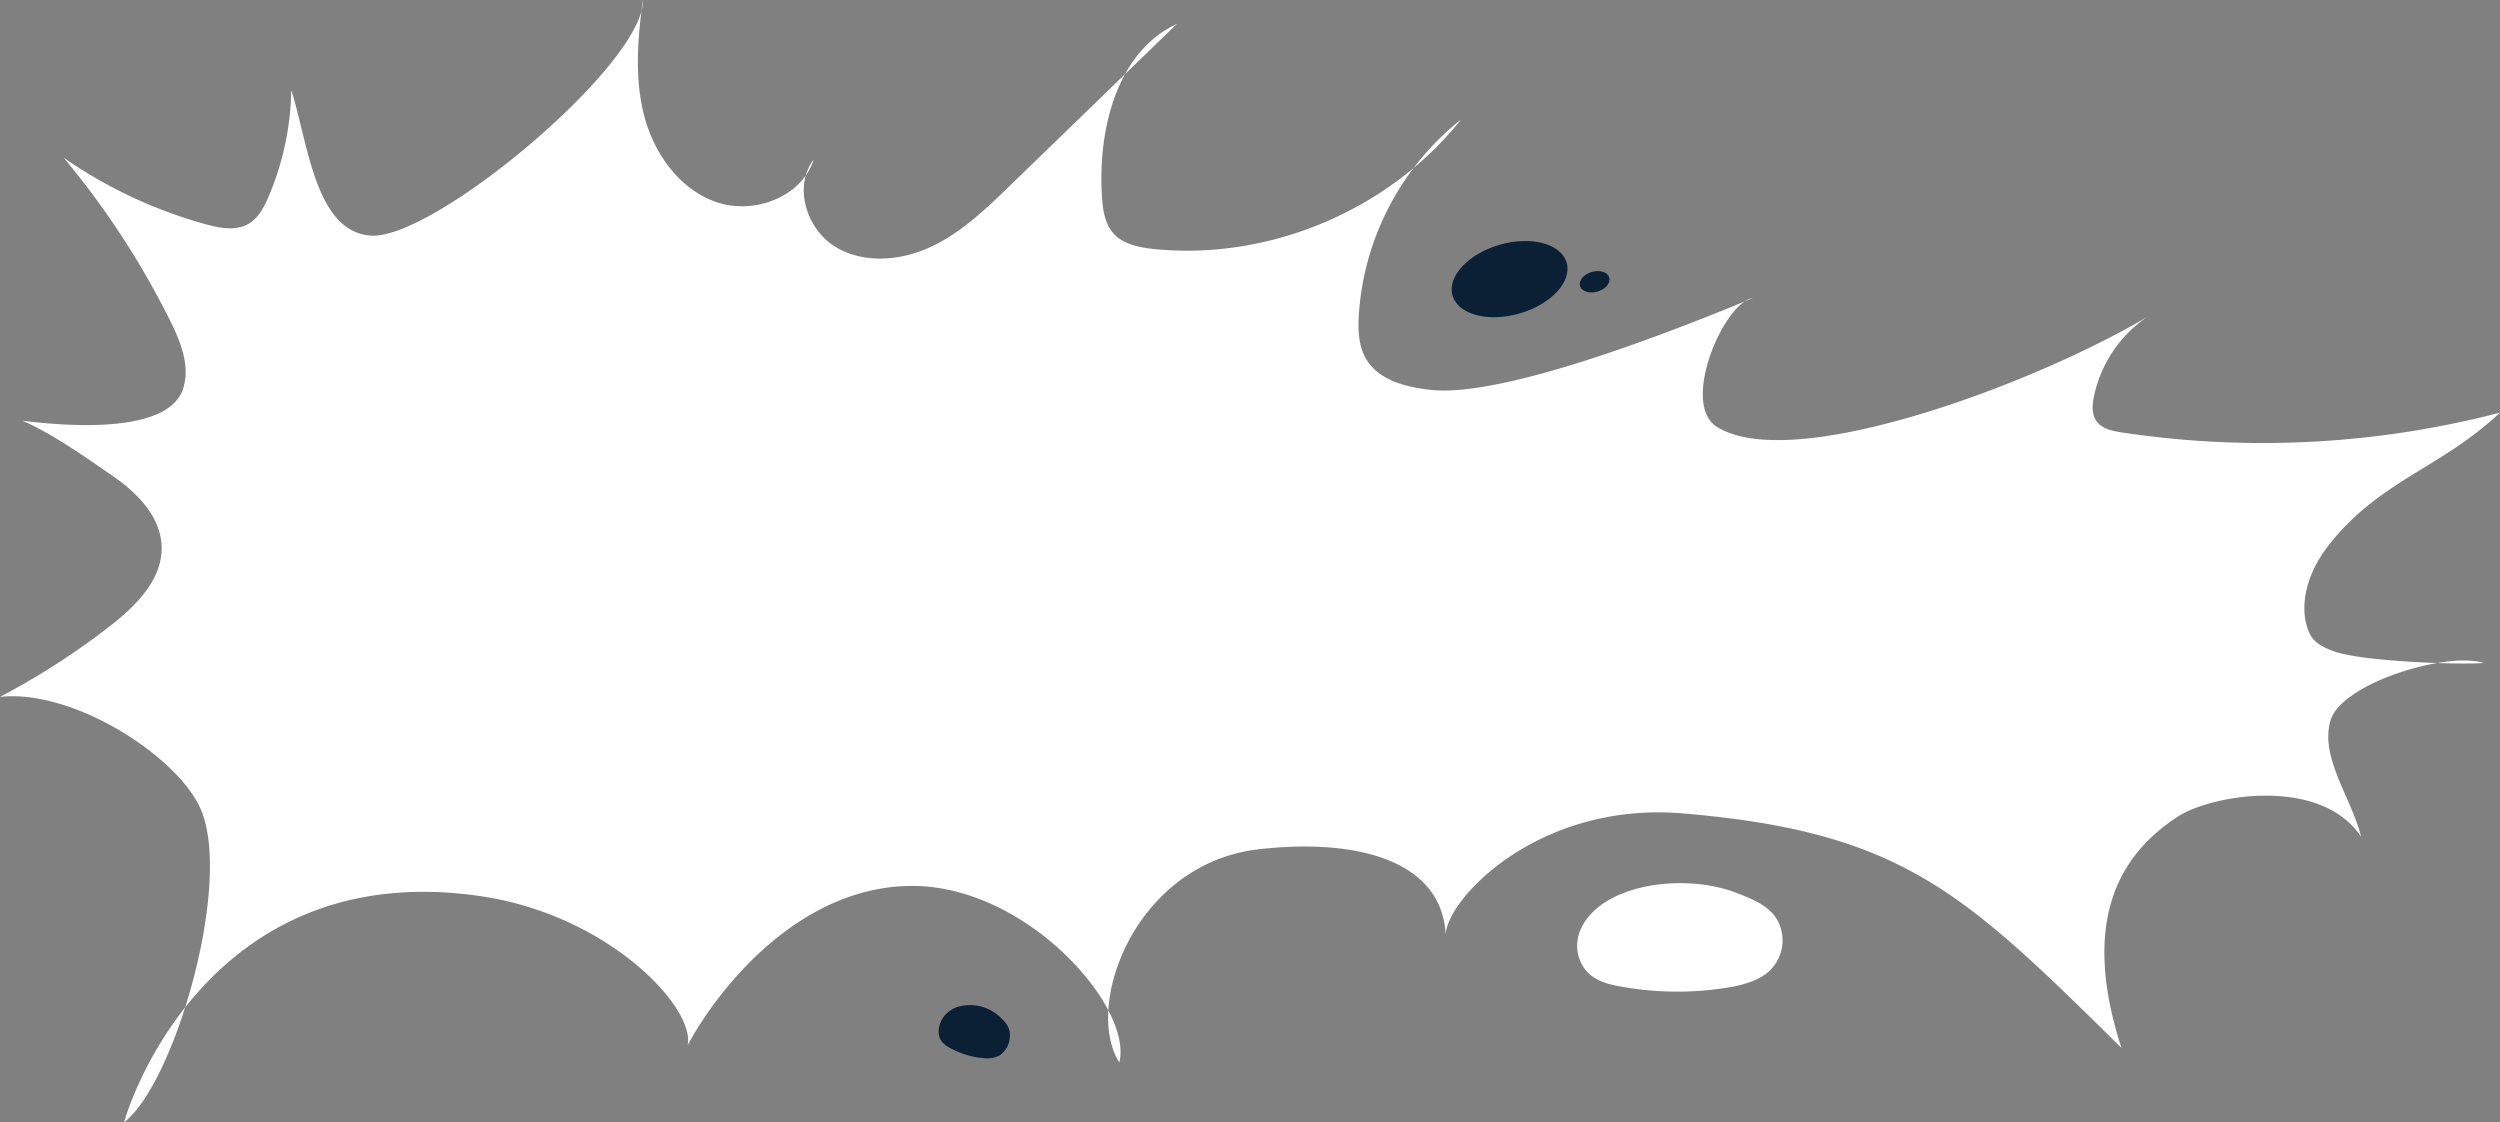 <?xml version="1.0" encoding="UTF-8"?> <svg xmlns="http://www.w3.org/2000/svg" viewBox="0 0 963.36 432.45"><rect x="0" y="0" width="963.36" height="432.45" fill="#808080" stroke="none"/> <defs> <style>.cls-1{fill:#0b1f35;}.cls-2{fill:#fff;}</style> </defs> <title>Ресурс 30</title> <g id="Слой_2" data-name="Слой 2"> <g id="Слой_1-2" data-name="Слой 1"> <ellipse class="cls-1" cx="581.72" cy="107.57" rx="22.88" ry="13.79" transform="translate(-7.07 165.01) rotate(-16.05)"></ellipse> <ellipse class="cls-1" cx="614.48" cy="108.59" rx="5.86" ry="3.94" transform="translate(-6.07 174.11) rotate(-16.05)"></ellipse> <path class="cls-2" d="M621.23,346.1c-5.87,3.06-10.88,7.81-12.75,13.68s-.08,12.85,5.28,16.59c3.1,2.17,7,3.11,10.88,3.81a121.69,121.69,0,0,0,40.21.52c5.78-.89,11.72-2.31,16.12-5.81a16.24,16.24,0,0,0,5.35-16.82c-2.13-8-9.45-11-17.15-14C654.88,338.58,634.79,339,621.23,346.1Z"></path> <path class="cls-1" d="M369,388a11,11,0,0,0-6.05,4.87c-1.39,2.45-1.71,5.74-.42,7.94a8.16,8.16,0,0,0,3.13,2.77A31.82,31.82,0,0,0,379,407.73a10.18,10.18,0,0,0,6.14-1,9.22,9.22,0,0,0,4-7c.33-3.77-1.7-5.85-3.88-7.93A16.91,16.91,0,0,0,369,388Z"></path> <path class="cls-2" d="M8.64,162.14c18.63,2.28,57.14,5.05,62.13-13,2.42-8.78-1.4-18-5.47-26.11A320.9,320.9,0,0,0,24.51,60.76,179.83,179.83,0,0,0,79.25,86.41c5.46,1.51,11.61,2.67,16.51-.16,3.81-2.21,6-6.39,7.72-10.44a109.46,109.46,0,0,0,8.77-41.1c6.48,20.41,9.17,54.43,30.52,56.08C167.06,92.67,248.61,24.35,247.71,0c-2,15-3.26,30.37.62,44.94S262.12,73.27,276.42,78,309,75.87,313.54,61.49c-7.83,10.25-2.85,26.57,8.08,33.43s25.43,5.66,37.12.19,21.19-14.6,30.45-23.58L453.53,9.18C430.32,20,423.08,49.82,424.61,75.39c.3,5.11,1,10.57,4.36,14.43,3.78,4.34,10,5.55,15.7,6.14C489.09,100.47,535.24,81,563,46.05a104.89,104.89,0,0,0-39.4,75.45c-.33,5.84-.08,12,2.93,17,4.87,8.06,15.23,10.65,24.59,11.72,28.69,3.31,97.61-24.23,124.27-35.34-10.95,1.53-28.1,40.66-13.75,49.63,29.25,18.29,122.66-16.74,165.89-42.47a49.27,49.27,0,0,0-20.65,30.75c-.66,3.21-.91,6.83,1,9.5,2.09,2.95,6,3.77,9.6,4.32A362.71,362.71,0,0,0,963.36,159c-22.82,21.46-45.94,26-65.5,50.43-12,15-11.09,28.9-7.56,35.25,1.81,3.27,5.46,5,9,6.29,10.39,3.81,46.76,5.29,57.8,4.51-14.25-4.53-54.61,7.74-59,22s8.27,30.39,11.72,44.93c-15.74-23.5-57.8-16.07-70.57-7.77-23.92,15.55-37.07,41.86-21.77,89.16-60.54-59.7-84.26-83.22-169-90.36C591.68,308.65,556.1,348,557.11,361c-.75-28.51-32.43-38.2-71.87-33.76-47.84,5.38-67.77,60.37-53.91,82.16,5.26-21.23-35-67.24-78.64-68-42.82-.7-74.54,37.12-87.7,61.35,2.94-14.43-30.37-50.17-79.87-57.43-95.62-14-130.7,64.69-137.3,87.13,19.49-14.83,42.25-93.07,29.26-121.25-9.22-20-48.7-45.65-77.08-42.67a282.13,282.13,0,0,0,42.39-27.3c10-7.76,20.23-17.93,19.89-30.55C62,199.25,53,190,43.55,183.49S20,166.93,8.64,162.14Z"></path> </g> </g> </svg> 